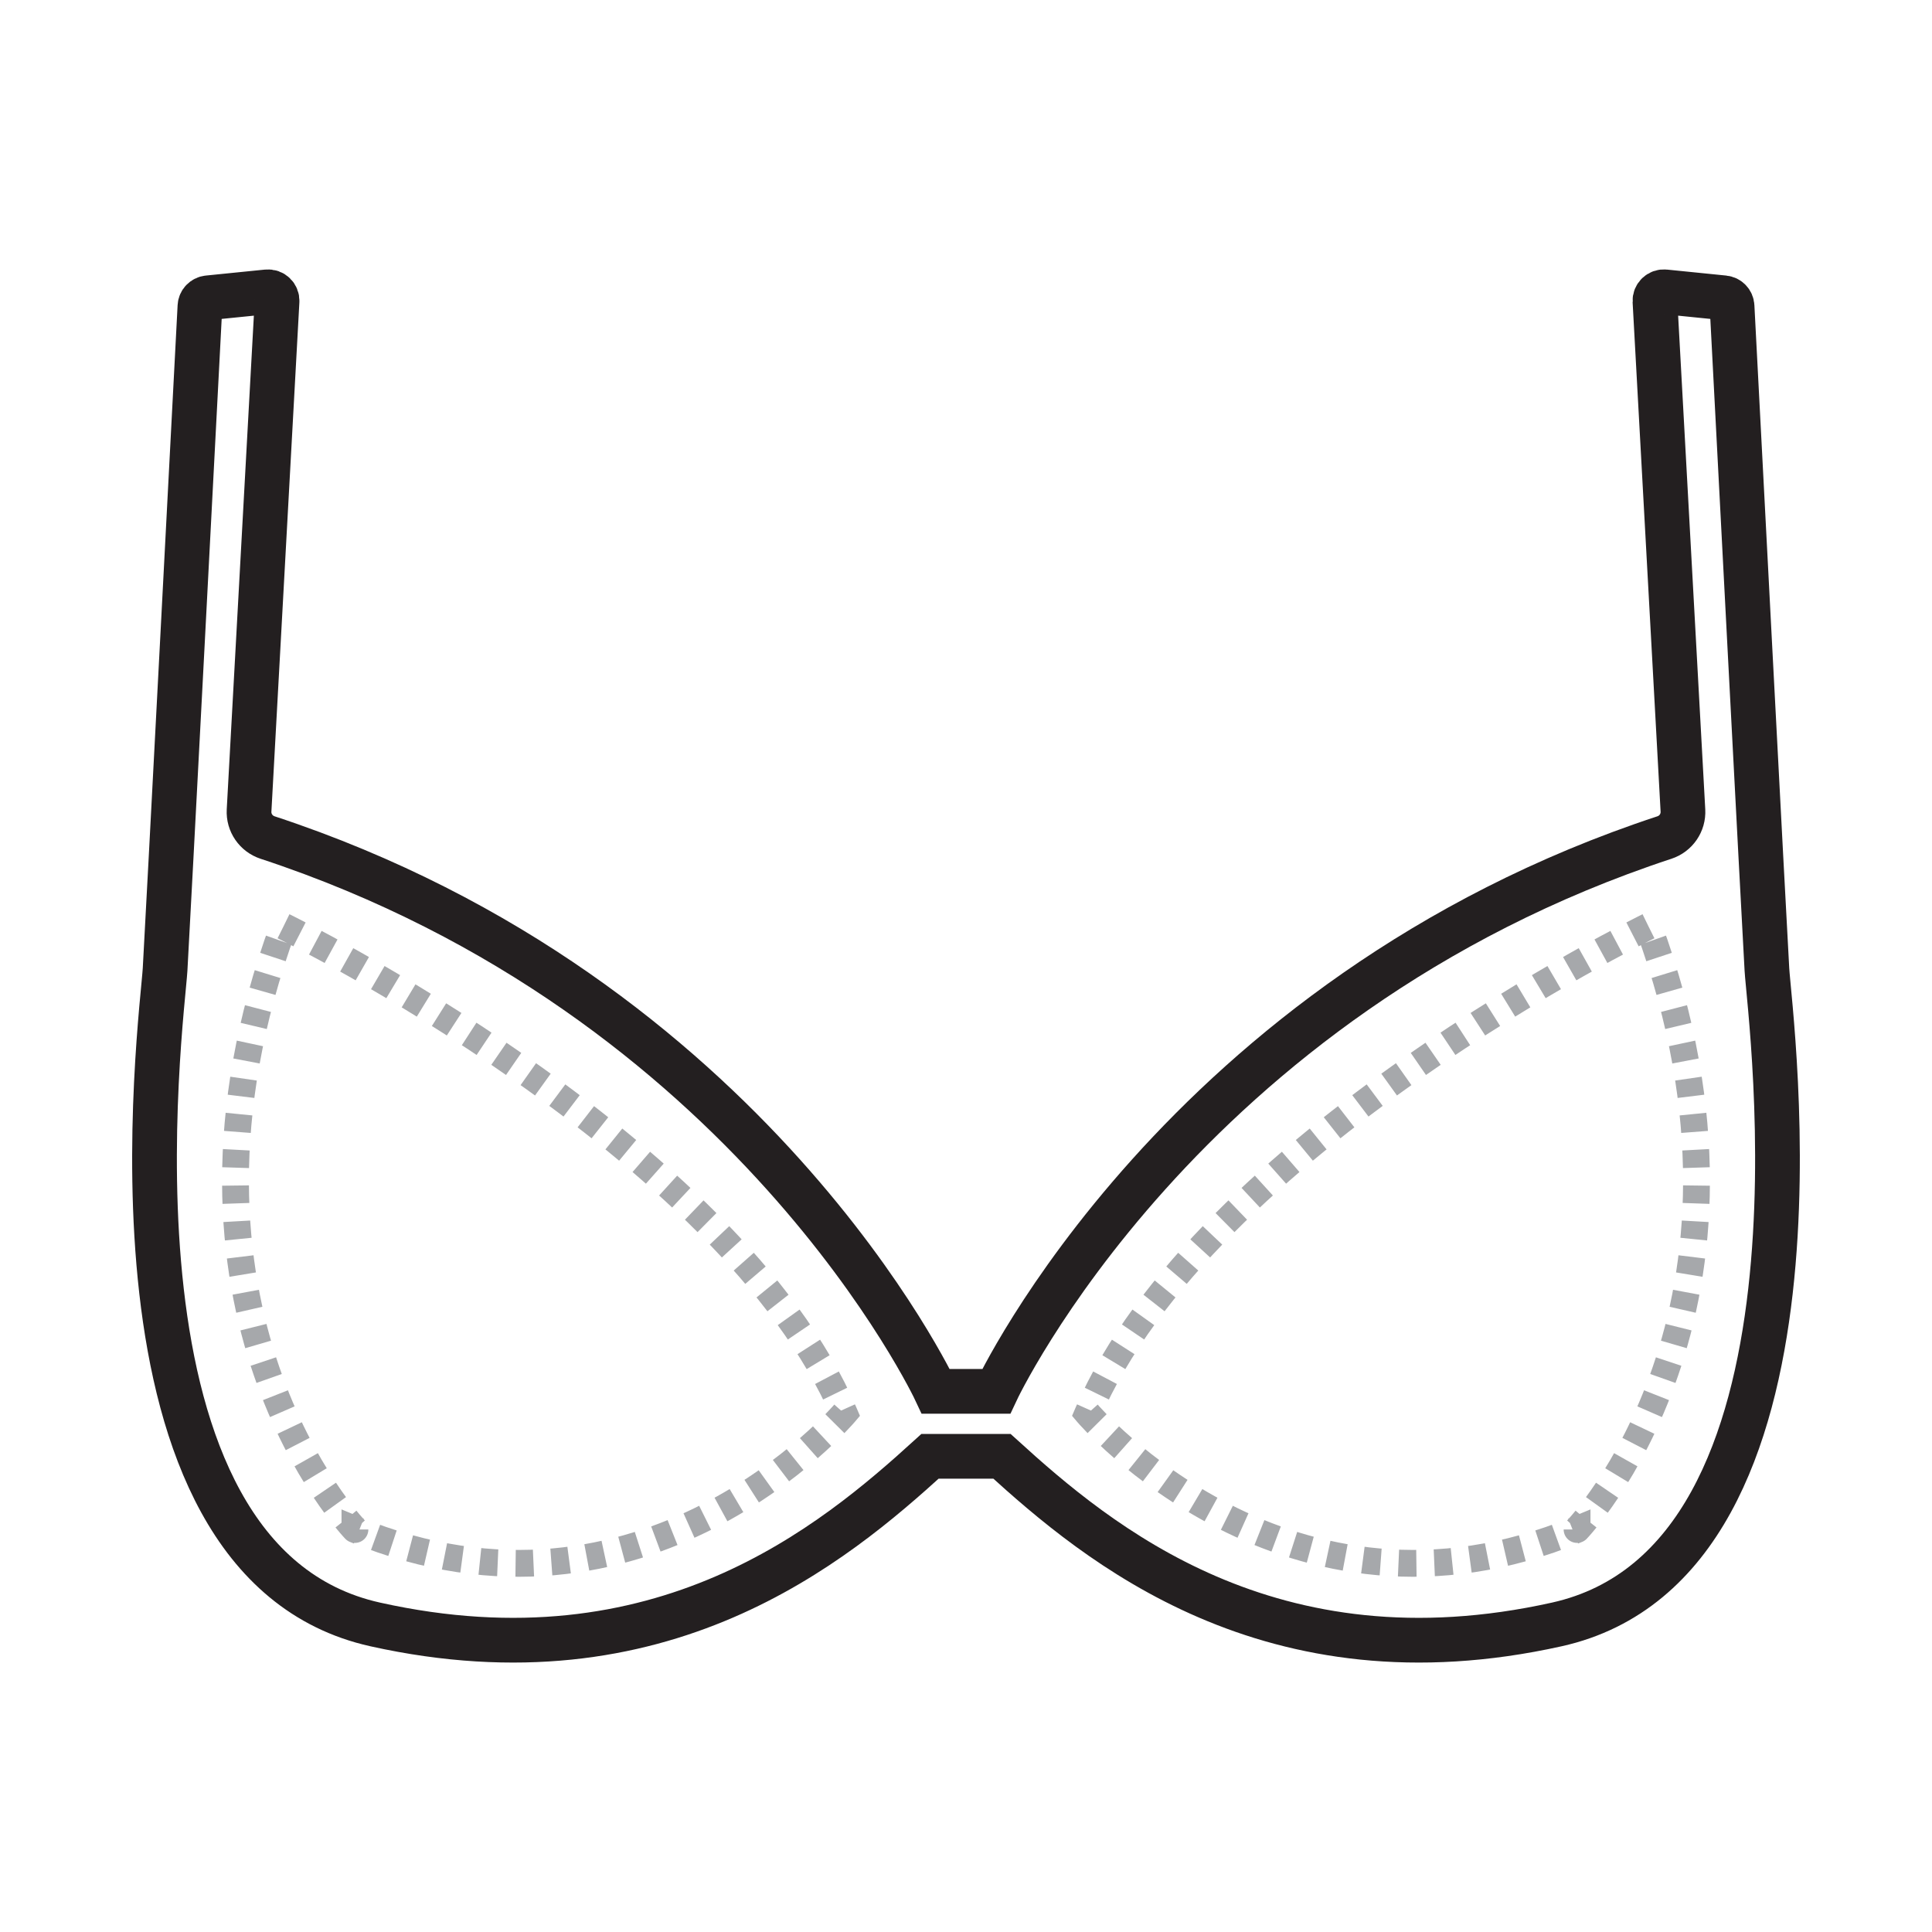 <?xml version="1.0" encoding="utf-8"?>
<!-- Generator: Adobe Illustrator 28.3.0, SVG Export Plug-In . SVG Version: 6.00 Build 0)  -->
<svg version="1.1" id="Layer_1" xmlns="http://www.w3.org/2000/svg" xmlns:xlink="http://www.w3.org/1999/xlink" x="0px" y="0px"
	 viewBox="0 0 1080 1080" style="enable-background:new 0 0 1080 1080;" xml:space="preserve">
<style type="text/css">
	.st0{fill:none;stroke:#000000;stroke-width:25;stroke-miterlimit:10;}
	.st1{fill:none;stroke:#000000;stroke-width:25;stroke-linecap:round;stroke-linejoin:round;}
	.st2{fill:none;stroke:#A6A8AB;stroke-width:15;stroke-miterlimit:10;stroke-dasharray:30;}
	.st3{opacity:0.2;fill:#FFFFFF;}
	.st4{fill:none;stroke:#000000;stroke-width:15;stroke-linecap:round;stroke-miterlimit:10;}
	.st5{fill:#FFFFFF;stroke:#000000;stroke-width:25;stroke-miterlimit:10;}
	.st6{fill:none;stroke:#231F20;stroke-width:25;stroke-miterlimit:10;}
	.st7{fill:none;stroke:#231F20;stroke-width:25;stroke-linecap:round;stroke-miterlimit:10;}
	.st8{fill:none;stroke:#929497;stroke-width:25;stroke-miterlimit:10;stroke-dasharray:10;}
	.st9{fill:#FFFFFF;stroke:#231F20;stroke-width:19;stroke-miterlimit:10;}
	.st10{fill:#FFFFFF;stroke:#231F20;stroke-width:20;stroke-miterlimit:10;}
	.st11{fill:#FFFFFF;stroke:#231F20;stroke-width:25;stroke-miterlimit:10;}
	.st12{fill:none;stroke:#A6A8AB;stroke-width:15;stroke-miterlimit:10;stroke-dasharray:10;}
	.st13{fill:none;stroke:#000000;stroke-width:25;stroke-linecap:round;stroke-miterlimit:10;}
	.st14{fill:#231F20;stroke:#231F20;stroke-width:8;stroke-miterlimit:10;}
	.st15{fill-rule:evenodd;clip-rule:evenodd;fill:none;stroke:#000000;stroke-width:25;stroke-miterlimit:10;}
	.st16{fill:#231F20;stroke:#231F20;stroke-width:10;stroke-miterlimit:10;}
	.st17{fill:#231F20;}
	.st18{fill:#FFFFFF;stroke:#231F20;stroke-width:9;stroke-miterlimit:10;}
	.st19{fill:#231F20;stroke:#231F20;stroke-width:9;stroke-miterlimit:10;}
	.st20{fill:#231F20;stroke:#231F20;stroke-width:15;stroke-miterlimit:10;}
	.st21{opacity:0.2;fill:#231F20;stroke:#231F20;stroke-width:8;stroke-miterlimit:10;}
	.st22{fill:#72BF44;}
	.st23{fill:none;stroke:#929497;stroke-width:10;stroke-miterlimit:10;}
	.st24{fill:none;stroke:#A6A8AB;stroke-width:10;stroke-miterlimit:10;}
	.st25{fill:none;stroke:#A6A8AB;stroke-width:15;stroke-miterlimit:10;}
	.st26{fill:#A6A8AB;}
	.st27{fill:none;stroke:#6D6E71;stroke-width:10;stroke-miterlimit:10;stroke-dasharray:20;}
</style>
<g>
	<path class="st12" d="M158.508,517.791c0,0,248.872,121.589,313.484,272.351c0,0-111.965,131.734-273.58,64.845
		C198.413,854.988,80.05,731.627,158.508,517.791z"/>
	<path class="st12" d="M921.492,517.791c0,0-248.872,121.589-313.484,272.351c0,0,111.965,131.734,273.579,64.845
		C881.587,854.988,999.95,731.627,921.492,517.791z"/>
</g>
<path class="st6" d="M987.718,541.963c-1.479-25.164-17.411-330.913-19.487-370.772c-0.128-2.464-2.035-4.458-4.49-4.706
	l-33.118-3.346c-3.055-0.309-5.664,2.183-5.495,5.249l15.641,284.712c0.373,6.791-3.879,12.958-10.338,15.085
	c-270.507,89.077-373.537,309.588-373.537,309.588h-16.589h-0.609h-16.589c0,0-103.03-220.511-373.536-309.588
	c-6.46-2.127-10.712-8.294-10.339-15.085l15.641-284.712c0.168-3.066-2.44-5.558-5.495-5.249l-33.117,3.346
	c-2.456,0.248-4.362,2.241-4.49,4.706c-2.077,39.86-18.009,345.609-19.487,370.772C90.7,568.886,49.41,872.403,209.726,908.067
	c160.317,35.664,256.482-45.146,310.17-93.982h19.799h0.609h19.799c53.688,48.836,149.853,129.647,310.17,93.982
	S989.3,568.886,987.718,541.963z"/>
</svg>
